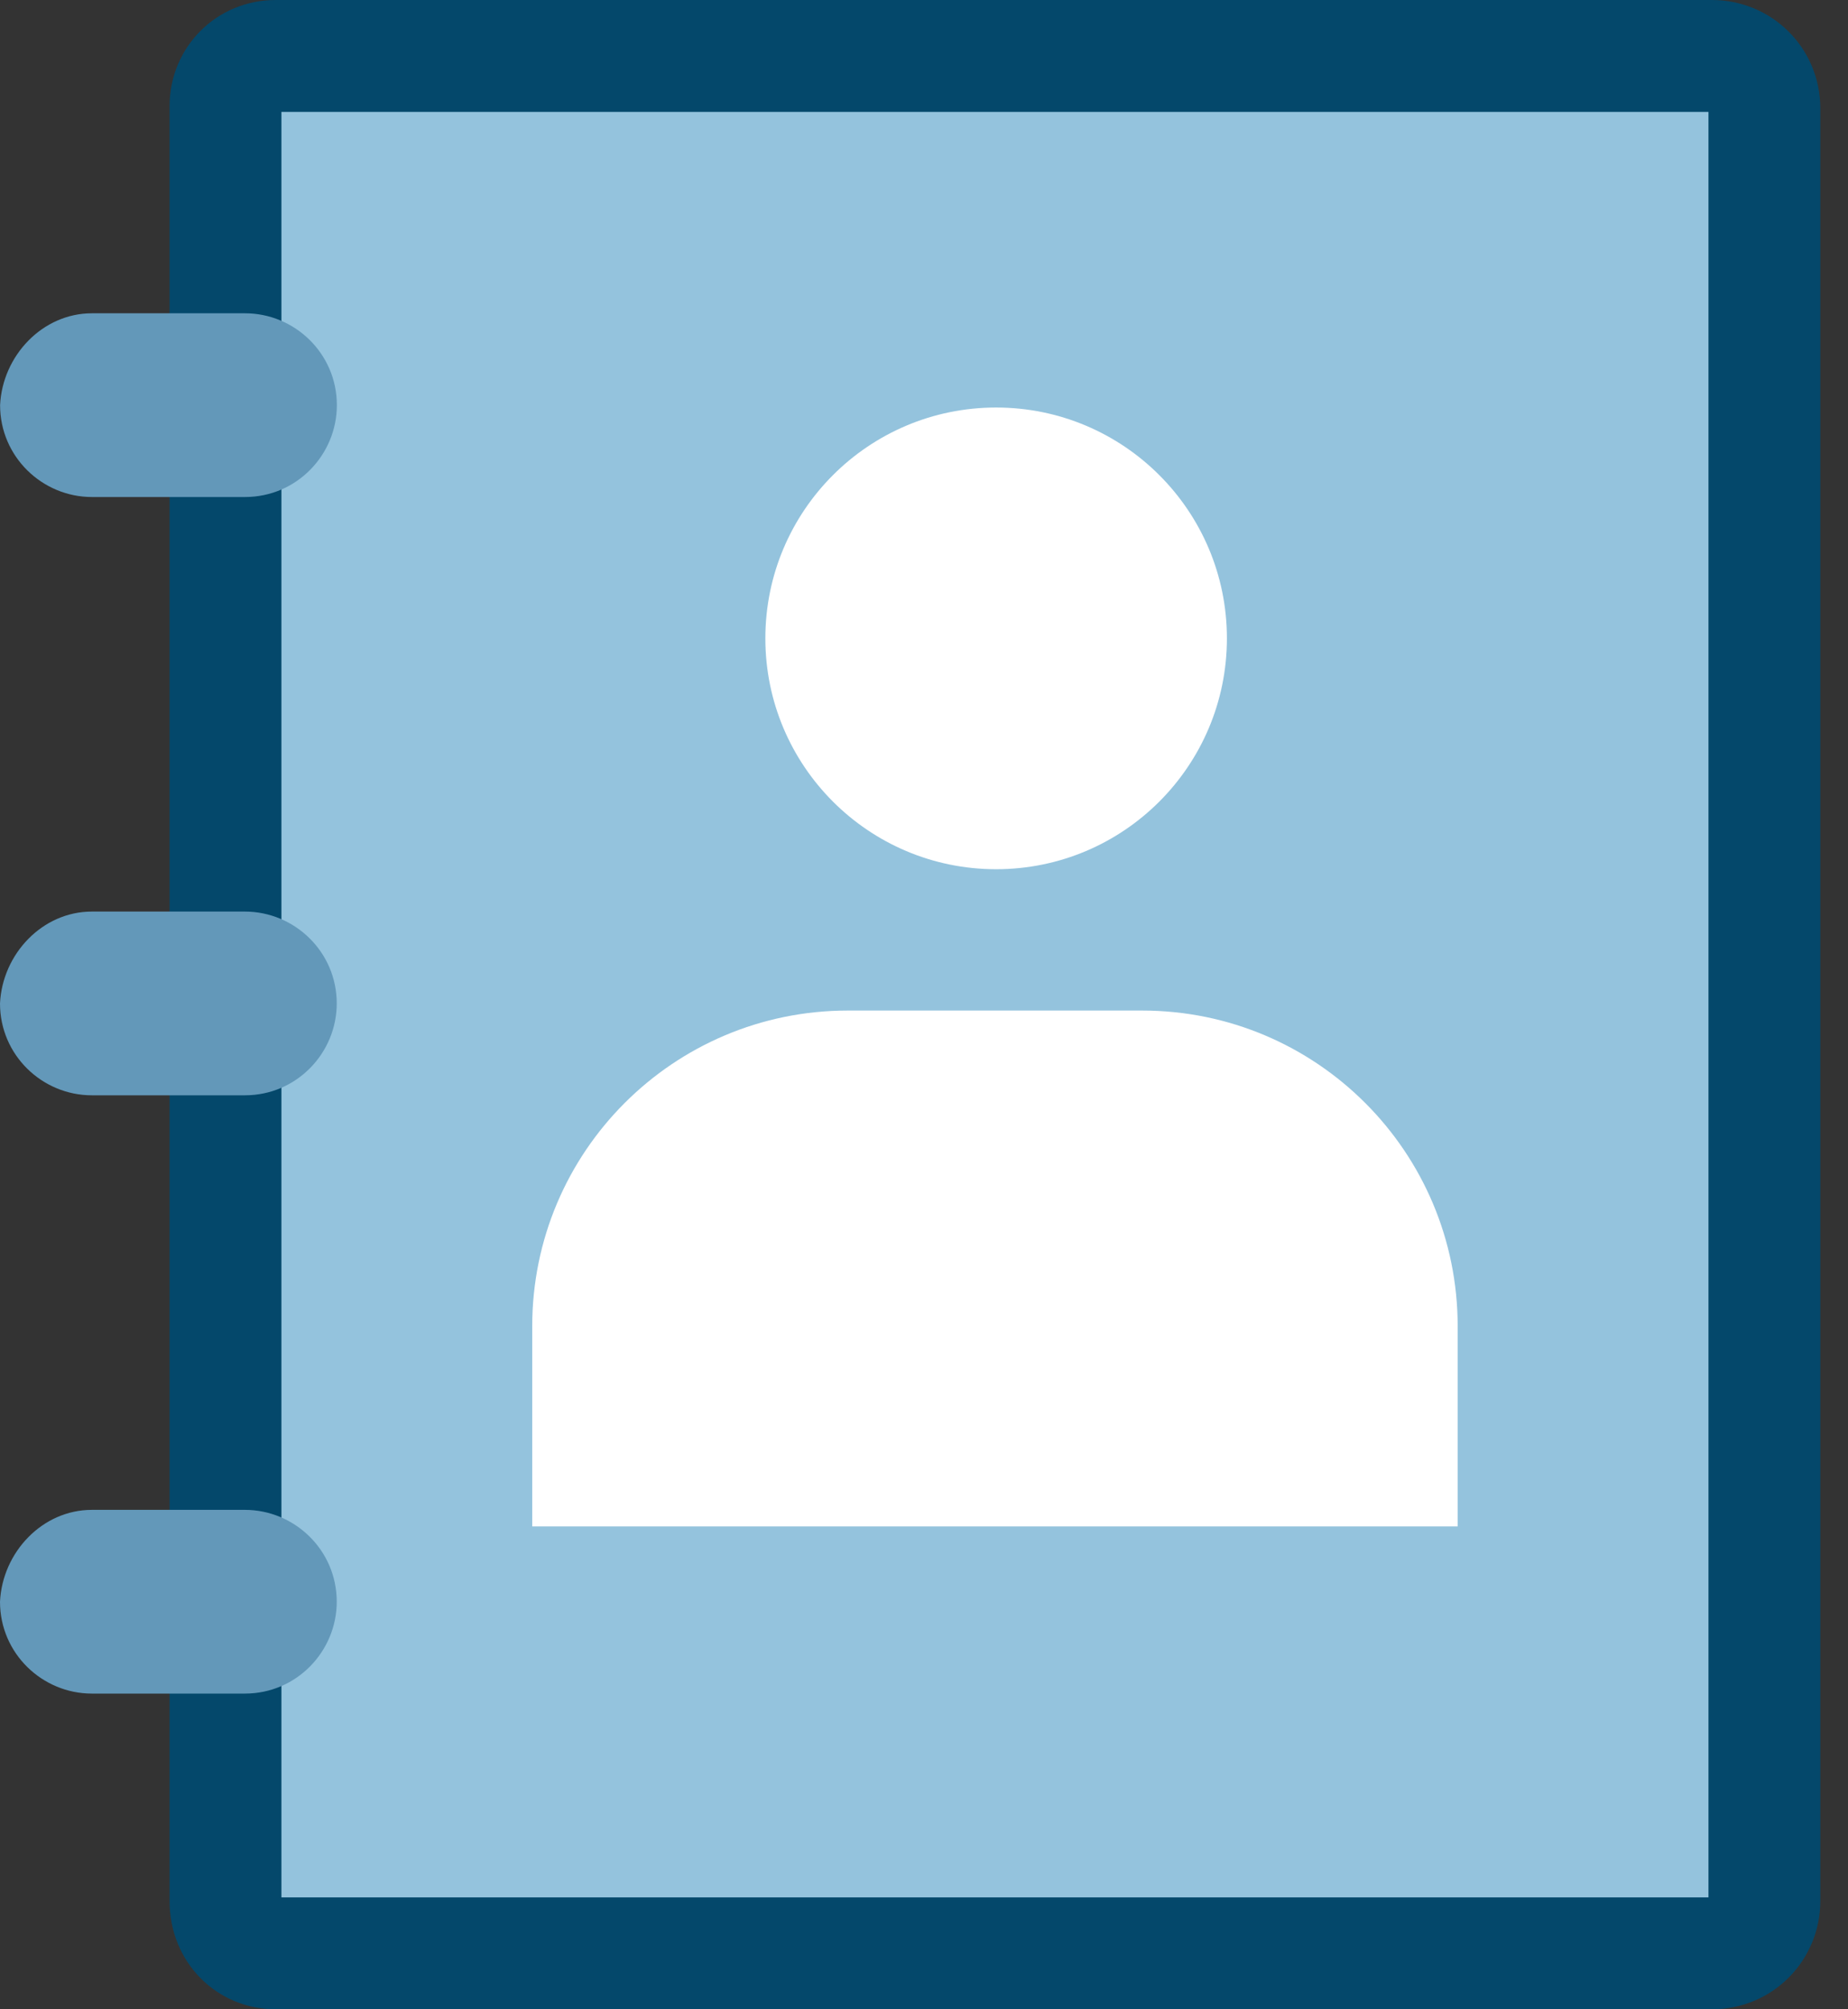 <svg width="46" height="50" viewBox="0 0 46 50" fill="none" xmlns="http://www.w3.org/2000/svg">
<rect x="0" y="0" width="46" height="50" fill="#333333" stroke="none"/>
<path d="M6.858 1.392H42.615C43.331 1.392 43.919 1.961 43.919 2.696V47.304C43.919 48.02 43.35 48.608 42.615 48.608H6.858C6.182 48.608 5.613 48.079 5.613 47.304V2.638C5.613 1.941 6.162 1.392 6.858 1.392Z" fill="#94C3DD" stroke="#04486B" stroke-width="2.784"/>
<path d="M24.795 21.63C27.968 21.63 30.54 19.058 30.54 15.885C30.54 12.713 27.968 10.141 24.795 10.141C21.623 10.141 19.051 12.713 19.051 15.885C19.051 19.058 21.623 21.63 24.795 21.63Z" fill="white"/>
<path d="M21.103 25.147H28.43C32.767 25.147 36.284 28.664 36.284 33.002V37.984H13.248V33.002C13.248 28.664 16.765 25.147 21.103 25.147Z" fill="white"/>
<path d="M2.288 7.796H6.099C7.33 7.796 8.385 8.792 8.385 10.082C8.385 11.313 7.388 12.368 6.099 12.368H2.288C1.058 12.368 0.002 11.371 0.002 10.082C0.061 8.851 1.058 7.796 2.288 7.796Z" fill="#6398B9"/>
<path d="M2.286 22.684H6.096C7.327 22.684 8.382 23.681 8.382 24.97C8.382 26.201 7.386 27.256 6.096 27.256H2.286C1.055 27.256 0 26.26 0 24.97C0.059 23.739 1.055 22.684 2.286 22.684Z" fill="#6398B9"/>
<path d="M2.286 37.572H6.096C7.327 37.572 8.382 38.569 8.382 39.858C8.382 41.089 7.386 42.144 6.096 42.144H2.286C1.055 42.144 0 41.148 0 39.858C0.059 38.627 1.055 37.572 2.286 37.572Z" fill="#6398B9"/>
</svg>
